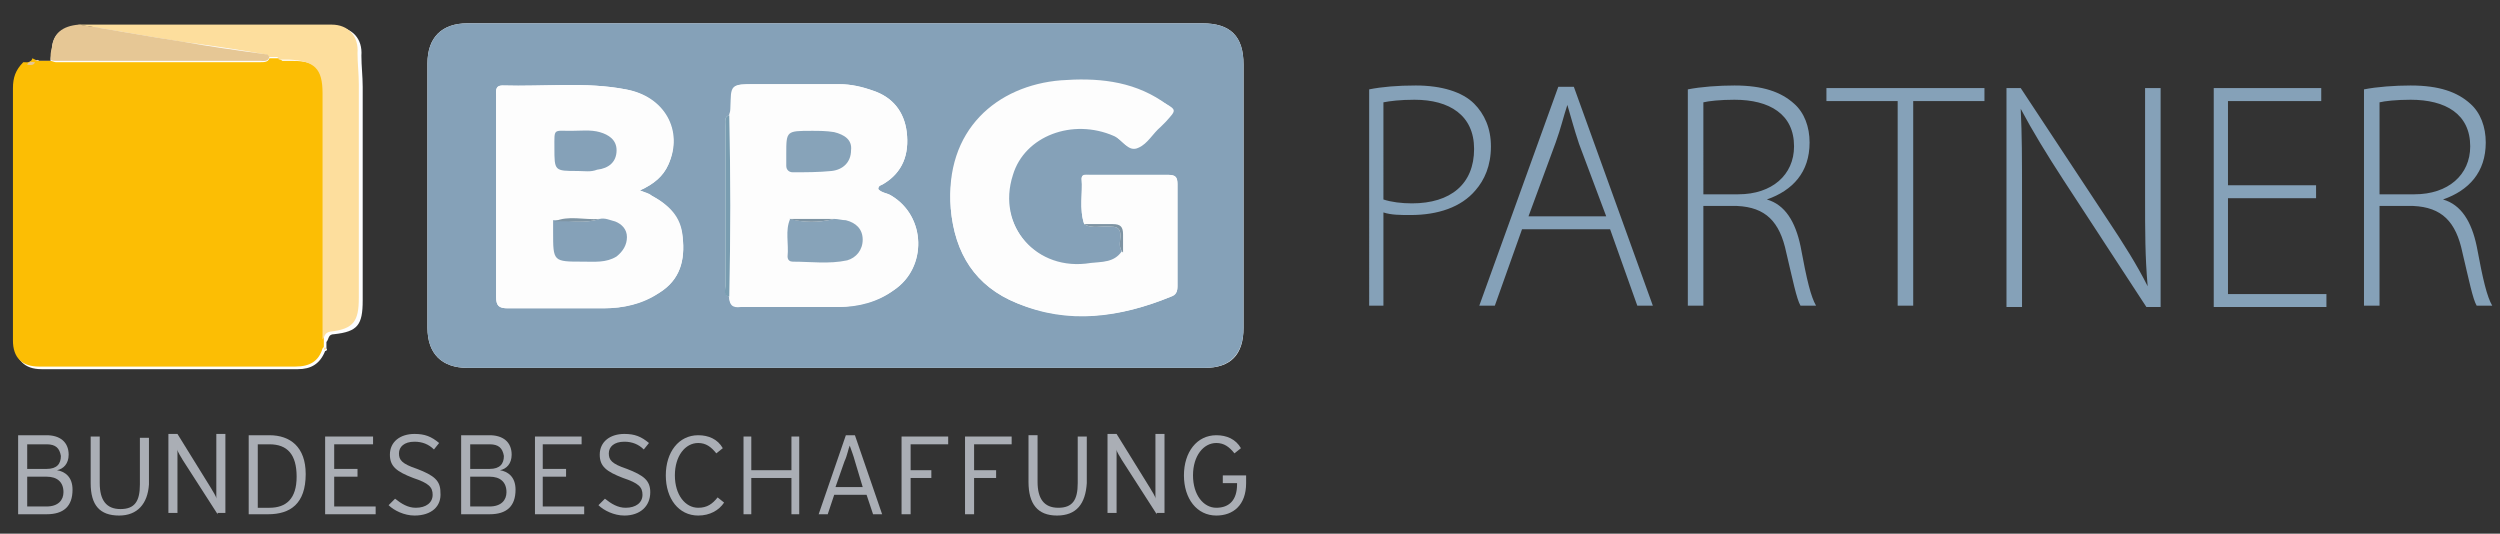<?xml version="1.0" encoding="utf-8"?>
<!-- Generator: Adobe Illustrator 24.0.0, SVG Export Plug-In . SVG Version: 6.00 Build 0)  -->
<svg version="1.1" id="Ebene_1" xmlns="http://www.w3.org/2000/svg" xmlns:xlink="http://www.w3.org/1999/xlink" x="0px" y="0px"
	 viewBox="0 0 193 41.2" style="enable-background:new 0 0 193 41.2;" xml:space="preserve">
<rect x="0" y="0" width="193" height="41.2" fill="#333333" stroke="none"/>
<style type="text/css">
	.st0{fill:#FDFEFF;}
	.st1{fill:#85A1B8;}
	.st2{fill:#FCBE04;}
	.st3{fill:#FDDE9D;}
	.st4{fill:#E6C795;}
	.st5{fill:#FDFDFD;}
	.st6{fill:#799DB1;}
	.st7{fill:#7E94A3;}
	.st8{fill:#AAAEB5;}
	.st9{fill:#87A3B9;}
</style>
<g>
	<path class="st0" d="M2.8,4.7L2.8,4.7c-0.3,0-0.6,0-0.7,0.3C1.4,5.5,1.2,6.2,1.2,7c0,6.5,0,13,0,19.5c0,1.3,0.7,2,2,2
		c6.6,0,13.2,0,19.8,0c1,0,1.7-0.4,2.1-1.4c0.1,0,0.2-0.1,0.1-0.2c0-0.2,0-0.4,0-0.5c0.2-0.2,0.1-0.6,0.6-0.6
		c1.8-0.2,2.2-0.7,2.2-2.6c0-5.5,0-11,0-16.5c0-0.8-0.1-1.6-0.1-2.4c0.1-1.3-0.7-2.2-2-2.2c-3.4,0-6.8,0-10.2,0c-3.1,0-6.3,0-9.4,0
		C4.8,2,4.1,2.6,4,3.8c0,0.3-0.1,0.6-0.1,0.9c-0.3,0-0.6,0-0.9,0C2.9,4.6,2.9,4.6,2.8,4.7"/>
	<path class="st0" d="M64.5,28.4c9.5,0,19,0,28.5,0c2,0,3-1,3-3.1c0-6.8,0-13.5,0-20.3c0-2.2-1-3.2-3.2-3.2c-18.9,0-37.8,0-56.7,0
		c-2,0-3.1,1.1-3.1,3.1c0,6.8,0,13.6,0,20.4c0,2,1.1,3.1,3.1,3.1C45.6,28.4,55,28.4,64.5,28.4"/>
	<path class="st1" d="M49.4,14.7c1.1-0.5,1.8-1.1,2.2-2c1.2-2.6-0.3-5.3-3.3-5.8c-3.1-0.6-6.3-0.2-9.5-0.3c-0.6,0-0.5,0.5-0.5,0.8
		c0,5.2,0,10.3,0,15.5c0,0.7,0.2,0.9,0.9,0.9c2.5,0,4.9,0,7.4,0c1.6,0,3-0.4,4.3-1.2c1.6-1,2-2.5,1.8-4.3c-0.2-1.5-1.1-2.5-2.4-3.2
		C50.1,14.9,49.9,14.9,49.4,14.7 M83.7,17.3c0.6,0.4,1.4,0.1,2.1,0.2c0.5,0,0.7,0.2,0.7,0.7c0,0.4-0.2,0.9,0.2,1.3
		c-0.6,0.8-1.6,0.7-2.4,0.9c-4.2,0.7-7.4-2.9-6.1-6.9c0.9-3,4.6-4.4,7.8-3c0.7,0.3,1.1,1.3,1.9,0.9c0.7-0.3,1.1-1.1,1.7-1.6
		c0.1-0.1,0.3-0.3,0.4-0.4c0.8-0.9,0.9-0.9-0.2-1.5c-2.4-1.5-5-1.8-7.8-1.6c-4.9,0.4-9,3.9-8.6,9.8c0.3,3.5,1.9,6,5.1,7.3
		c4,1.7,8,1.1,11.9-0.5c0.4-0.2,0.5-0.4,0.5-0.8c0-2.6,0-5.3,0-7.9c0-0.5-0.1-0.7-0.7-0.7c-2,0-4.1,0-6.1,0c-0.3,0-0.6,0-0.6,0.3
		C83.6,14.9,83.3,16.1,83.7,17.3 M56.3,22.9c0,0.6,0.2,0.9,0.9,0.8c2.5,0,5.1,0,7.6,0c1.5,0,3-0.4,4.2-1.3c2.6-1.7,2.5-5.7-0.2-7.3
		c-0.3-0.2-0.8-0.2-1-0.5c0-0.3,0.3-0.3,0.4-0.4c1.5-0.9,2-2.3,1.8-4c-0.2-1.6-1.1-2.7-2.6-3.2c-0.8-0.3-1.7-0.5-2.6-0.5
		c-2.2,0-4.3,0-6.5,0c-1.9,0-1.9,0-1.9,1.9c0,0.2,0,0.3-0.1,0.5C55.9,9,56,9.4,56,9.7c0,4.1,0,8.3,0,12.4
		C56,22.4,55.9,22.8,56.3,22.9 M64.5,28.4c-9.5,0-18.9,0-28.4,0c-2,0-3.1-1.1-3.1-3.1c0-6.8,0-13.6,0-20.4c0-2,1.1-3.1,3.1-3.1
		c18.9,0,37.8,0,56.7,0c2.2,0,3.2,1,3.2,3.2c0,6.8,0,13.5,0,20.3c0,2-1,3.1-3,3.1C83.4,28.4,74,28.4,64.5,28.4"/>
	<path class="st2" d="M3,4.7c0.3,0,0.6,0,0.9,0c0.1,0,0.3,0.1,0.4,0.1c5.3,0,10.5,0,15.8,0c0.3,0,0.6,0,0.7-0.3c0.2,0,0.4,0,0.7,0
		c0.1,0.1,0.2,0.1,0.3,0.2c0.3,0,0.5,0,0.8,0C24.4,4.7,25,5.3,25,7.2c0,5.8,0,11.5,0,17.3c0,0.6,0,1.2,0,1.7c0,0.2,0,0.4,0,0.5
		c0,0.1,0,0.1-0.1,0.2c-0.3,1-1,1.4-2.1,1.4c-6.6,0-13.2,0-19.8,0c-1.3,0-2-0.7-2-2c0-6.5,0-13,0-19.5c0-0.8,0.2-1.4,0.8-2
		c0.2,0,0.6,0.1,0.7-0.3l0,0C2.9,4.7,2.9,4.7,3,4.7"/>
	<path class="st3" d="M21.4,4.4c-0.2,0-0.4,0-0.7,0c-0.1-0.1-0.1-0.2-0.2-0.2c-2.2-0.4-4.4-0.7-6.6-1c-2.6-0.4-5.2-0.9-7.9-1.3
		c3.1,0,6.3,0,9.4,0c3.4,0,6.8,0,10.2,0c1.3,0,2.1,0.9,2,2.2c0,0.8,0.1,1.6,0.1,2.4c0,5.5,0,11,0,16.5c0,1.8-0.4,2.4-2.2,2.6
		c-0.5,0.1-0.4,0.4-0.6,0.6c0-0.6,0-1.2,0-1.7c0-5.8,0-11.5,0-17.3c0-1.9-0.6-2.5-2.6-2.6c-0.3,0-0.5,0-0.8,0
		C21.6,4.5,21.5,4.5,21.4,4.4"/>
	<path class="st4" d="M6.1,1.9c2.6,0.4,5.2,0.9,7.9,1.3c2.2,0.4,4.4,0.7,6.6,1c0.1,0,0.1,0.1,0.2,0.2c-0.1,0.4-0.5,0.3-0.7,0.3
		c-5.3,0-10.5,0-15.8,0c-0.1,0-0.3,0-0.4-0.1c0-0.3,0-0.6,0.1-0.9C4.1,2.6,4.8,2,6.1,1.9"/>
	<path class="st4" d="M2.7,4.8C2.6,5.1,2.3,5,2.1,5C2.2,4.7,2.5,4.8,2.7,4.8"/>
	<path class="st4" d="M3,4.7c-0.1,0-0.2,0-0.3,0C2.9,4.6,2.9,4.6,3,4.7"/>
	<path class="st3" d="M25,27c0-0.1,0-0.1,0.1-0.2C25.2,26.9,25.2,27,25,27"/>
	<path class="st5" d="M44.6,13.2c0.5,0,1,0.1,1.5,0c0.8-0.1,1.5-0.6,1.5-1.5c0-0.8-0.6-1.2-1.3-1.4c-0.7-0.2-1.5-0.1-2.2-0.1
		c-1.5,0-1.3-0.2-1.3,1.3C42.7,13.2,42.7,13.2,44.6,13.2 M46.3,16.9c-1.2,0.1-2.4-0.3-3.5,0.2c0,0.3,0,0.6,0,0.9
		c0,2.3,0,2.3,2.3,2.3c0.9,0,1.8,0.1,2.6-0.4c0.5-0.3,0.8-0.8,0.8-1.5c0-0.6-0.4-1-0.9-1.2C47.1,17,46.7,16.8,46.3,16.9 M49.4,14.7
		c0.5,0.2,0.7,0.3,0.9,0.4c1.3,0.7,2.3,1.6,2.4,3.2c0.2,1.8-0.2,3.3-1.8,4.3c-1.3,0.9-2.8,1.2-4.3,1.2c-2.5,0-4.9,0-7.4,0
		c-0.7,0-0.9-0.2-0.9-0.9c0-5.2,0-10.3,0-15.5c0-0.4-0.1-0.8,0.5-0.8c3.2,0.1,6.4-0.3,9.5,0.3c3,0.6,4.4,3.2,3.3,5.8
		C51.2,13.6,50.5,14.2,49.4,14.7"/>
	<path class="st5" d="M83.7,17.3c-0.4-1.2-0.1-2.4-0.2-3.5c0-0.4,0.3-0.3,0.6-0.3c2,0,4.1,0,6.1,0c0.5,0,0.7,0.2,0.7,0.7
		c0,2.6,0,5.3,0,7.9c0,0.4-0.1,0.7-0.5,0.8c-3.9,1.6-7.9,2.1-11.9,0.5c-3.2-1.3-4.8-3.9-5.1-7.3C72.9,10,77,6.6,81.9,6.2
		c2.7-0.2,5.4,0,7.8,1.6c1,0.7,1,0.7,0.2,1.5c-0.1,0.1-0.3,0.3-0.4,0.4c-0.5,0.6-1,1.3-1.7,1.6c-0.8,0.4-1.2-0.6-1.9-0.9
		c-3.2-1.4-6.9,0-7.8,3c-1.2,4,1.9,7.6,6.1,6.9c0.8-0.1,1.8,0,2.4-0.9c0-0.5,0-1,0-1.4c0.1-0.6-0.2-0.8-0.8-0.8
		C85.2,17.3,84.4,17.3,83.7,17.3"/>
	<path class="st5" d="M62.7,10.1c-2,0-2,0-2,1.9c0,0.3,0,0.6,0,0.9c0,0.3,0.2,0.5,0.5,0.5c1,0,2,0,3-0.1c0.9-0.1,1.4-0.7,1.5-1.6
		c0-0.8-0.6-1.2-1.3-1.4C63.8,10,63.2,10.1,62.7,10.1 M60.9,16.9c-0.4,1-0.1,2-0.2,2.9c0,0.2,0.1,0.4,0.4,0.4c1.4,0,2.8,0.2,4.2-0.1
		c0.7-0.2,1.2-0.7,1.2-1.6c0-0.8-0.5-1.3-1.3-1.5c-0.3-0.1-0.6-0.1-0.9-0.1C63.2,16.9,62.1,16.9,60.9,16.9 M56.3,8.9
		c0-0.2,0.1-0.3,0.1-0.5c0.1-1.9,0.1-1.9,1.9-1.9c2.2,0,4.3,0,6.5,0c0.9,0,1.7,0.2,2.6,0.5c1.5,0.5,2.4,1.6,2.6,3.2
		c0.2,1.7-0.3,3.1-1.8,4c-0.2,0.1-0.4,0.1-0.4,0.4c0.3,0.3,0.7,0.3,1,0.5c2.7,1.6,2.8,5.5,0.2,7.3c-1.3,0.9-2.7,1.2-4.2,1.3
		c-2.5,0-5.1,0-7.6,0c-0.7,0-0.9-0.3-0.9-0.8C56.4,18.3,56.4,13.6,56.3,8.9"/>
	<path class="st6" d="M56.3,8.9c0.1,4.7,0.1,9.3,0,14c-0.5-0.1-0.3-0.5-0.3-0.8c0-4.1,0-8.3,0-12.4C56,9.4,55.9,9,56.3,8.9"/>
	<path class="st7" d="M83.7,17.3c0.7,0,1.5,0,2.2,0c0.6,0,0.8,0.2,0.8,0.8c0,0.5,0,1,0,1.4c-0.4-0.4-0.2-0.9-0.2-1.3
		c0-0.5-0.2-0.7-0.7-0.7C85.1,17.4,84.3,17.7,83.7,17.3"/>
	<path class="st4" d="M21.4,4.4c0.1,0.1,0.2,0.1,0.3,0.2C21.6,4.5,21.5,4.5,21.4,4.4"/>
	<path class="st8" d="M3.6,36.8H2.1v2.3h1.5c0.9,0,1.3-0.5,1.3-1.1C4.9,37.2,4.4,36.8,3.6,36.8 M3.6,34.3H2.1v1.9h1.5
		c0.8,0,1.1-0.4,1.1-1C4.6,34.6,4.3,34.3,3.6,34.3 M3.6,39.7H1.4v-6.1h2.2c1,0,1.7,0.5,1.7,1.5c0,0.7-0.4,1.1-0.9,1.2
		c0.6,0.1,1.2,0.5,1.2,1.5C5.6,39.1,4.9,39.7,3.6,39.7"/>
	<path class="st8" d="M9.2,39.8C7.7,39.8,7,39,7,37.3v-3.6h0.7v3.6c0,1.3,0.5,2,1.6,2c1.1,0,1.5-0.6,1.5-1.9v-3.6h0.7v3.6
		C11.4,38.9,10.6,39.8,9.2,39.8"/>
	<path class="st8" d="M16.8,39.7l-2.7-4.2c-0.1-0.2-0.4-0.6-0.4-0.8v0.4v4.5h-0.7v-6.1h0.7l2.6,4.2c0.1,0.2,0.4,0.6,0.4,0.8v-0.4
		v-4.6h0.7v6.1H16.8z"/>
	<path class="st8" d="M20.8,34.3h-0.9v4.9h0.9c1.3,0,2.1-0.7,2.1-2.4C22.9,35.1,22.2,34.3,20.8,34.3 M20.7,39.7h-1.5v-6.1h1.6
		c1.6,0,2.8,0.9,2.8,3C23.6,38.9,22.4,39.7,20.7,39.7"/>
</g>
<polygon class="st8" points="25.1,33.7 25.1,39.7 29,39.7 29,39.1 25.8,39.1 25.8,36.8 27.6,36.8 27.6,36.2 25.8,36.2 25.8,34.3 
	28.8,34.3 28.8,33.7 "/>
<g>
	<path class="st8" d="M32,39.8c-0.8,0-1.6-0.4-2-0.8l0.5-0.5c0.5,0.4,1,0.7,1.6,0.7c0.8,0,1.3-0.4,1.3-1c0-0.6-0.3-0.9-1.5-1.3
		c-1.3-0.5-1.8-0.9-1.8-1.8c0-1,0.8-1.6,1.9-1.6c0.8,0,1.3,0.2,1.9,0.7l-0.4,0.5c-0.4-0.4-0.9-0.6-1.5-0.6c-0.8,0-1.2,0.4-1.2,0.9
		c0,0.5,0.2,0.8,1.4,1.2c1.3,0.5,1.8,0.9,1.8,1.8C34.1,39.1,33.3,39.8,32,39.8"/>
	<path class="st8" d="M37.8,36.8h-1.5v2.3h1.5c0.9,0,1.3-0.5,1.3-1.1C39.1,37.2,38.6,36.8,37.8,36.8 M37.8,34.3h-1.5v1.9h1.5
		c0.8,0,1.1-0.4,1.1-1C38.8,34.6,38.5,34.3,37.8,34.3 M37.8,39.7h-2.2v-6.1h2.2c1,0,1.7,0.5,1.7,1.5c0,0.7-0.4,1.1-0.9,1.2
		c0.6,0.1,1.2,0.5,1.2,1.5C39.8,39.1,39.1,39.7,37.8,39.7"/>
</g>
<polygon class="st8" points="41.3,33.7 41.3,39.7 45.1,39.7 45.1,39.1 41.9,39.1 41.9,36.8 43.7,36.8 43.7,36.2 41.9,36.2 
	41.9,34.3 44.9,34.3 44.9,33.7 "/>
<g>
	<path class="st8" d="M48.2,39.8c-0.8,0-1.6-0.4-2-0.8l0.5-0.5c0.5,0.4,1,0.7,1.6,0.7c0.8,0,1.3-0.4,1.3-1c0-0.6-0.3-0.9-1.5-1.3
		c-1.3-0.5-1.8-0.9-1.8-1.8c0-1,0.8-1.6,1.9-1.6c0.8,0,1.3,0.2,1.9,0.7l-0.4,0.5c-0.4-0.4-0.9-0.6-1.5-0.6c-0.8,0-1.2,0.4-1.2,0.9
		c0,0.5,0.2,0.8,1.4,1.2c1.3,0.5,1.8,0.9,1.8,1.8C50.2,39.1,49.4,39.8,48.2,39.8"/>
	<path class="st8" d="M53.9,39.8c-1.5,0-2.5-1.3-2.5-3.1c0-1.8,1-3.1,2.5-3.1c0.8,0,1.5,0.3,1.9,1l-0.5,0.4
		c-0.4-0.5-0.8-0.8-1.4-0.8c-1,0-1.8,1-1.8,2.5c0,1.5,0.8,2.5,1.8,2.5c0.7,0,1.1-0.3,1.5-0.8l0.5,0.4C55.5,39.4,54.8,39.8,53.9,39.8
		"/>
</g>
<polygon class="st8" points="61.1,33.7 61.1,36.3 58,36.3 58,33.7 57.4,33.7 57.4,39.7 58,39.7 58,36.9 61.1,36.9 61.1,39.7 
	61.7,39.7 61.7,33.7 "/>
<g>
	<path class="st8" d="M66,35.6c-0.1-0.4-0.3-0.9-0.4-1.2c-0.1,0.2-0.2,0.8-0.4,1.2l-0.7,2h2.1L66,35.6z M67.4,39.7l-0.5-1.5h-2.5
		l-0.5,1.5h-0.7l2.1-6.1H66l2.1,6.1H67.4z"/>
</g>
<polygon class="st8" points="69.6,33.7 69.6,39.7 70.3,39.7 70.3,36.9 71.9,36.9 71.9,36.3 70.3,36.3 70.3,34.3 73.2,34.3 
	73.2,33.7 "/>
<polygon class="st8" points="74.5,33.7 74.5,39.7 75.2,39.7 75.2,36.9 76.9,36.9 76.9,36.3 75.2,36.3 75.2,34.3 78.1,34.3 
	78.1,33.7 "/>
<g>
	<path class="st8" d="M81.6,39.8c-1.5,0-2.2-0.9-2.2-2.6v-3.6h0.7v3.6c0,1.3,0.5,2,1.6,2c1.1,0,1.5-0.6,1.5-1.9v-3.6h0.7v3.6
		C83.8,38.9,83.1,39.8,81.6,39.8"/>
	<path class="st8" d="M89.3,39.7l-2.7-4.2c-0.1-0.2-0.4-0.6-0.4-0.8v0.4v4.5h-0.7v-6.1h0.7l2.6,4.2c0.1,0.2,0.4,0.6,0.4,0.8v-0.4
		v-4.6h0.7v6.1H89.3z"/>
	<path class="st8" d="M93.9,39.8c-1.5,0-2.5-1.3-2.5-3.1c0-1.8,1-3.1,2.5-3.1c0.8,0,1.5,0.3,1.9,1l-0.5,0.4
		c-0.4-0.5-0.8-0.8-1.4-0.8c-1,0-1.8,1-1.8,2.5c0,1.5,0.8,2.5,1.8,2.5c1,0,1.6-0.6,1.6-1.8v-0.1h-1.1v-0.6h1.8v0.6
		C96.2,39,95.2,39.8,93.9,39.8"/>
	<path class="st1" d="M46.3,16.9c0.4-0.1,0.8,0.1,1.2,0.2c0.5,0.2,0.9,0.6,0.9,1.2c0,0.6-0.3,1.1-0.8,1.5c-0.8,0.5-1.7,0.4-2.6,0.4
		c-2.3,0-2.3,0-2.3-2.3c0-0.3,0-0.6,0-0.9C43.9,17,45.1,17.3,46.3,16.9"/>
	<path class="st1" d="M44.6,13.2c-1.8,0-1.8,0-1.8-1.8c0-1.5-0.1-1.3,1.3-1.3c0.7,0,1.5-0.1,2.2,0.1c0.7,0.2,1.3,0.6,1.3,1.4
		c0,0.9-0.6,1.4-1.5,1.5C45.6,13.3,45.1,13.2,44.6,13.2"/>
	<path class="st7" d="M46.3,16.9c-1.2,0.4-2.3,0.1-3.5,0.2C43.9,16.6,45.1,17,46.3,16.9"/>
	<path class="st9" d="M64.4,16.9c0.3,0,0.6,0.1,0.9,0.1c0.8,0.2,1.3,0.7,1.3,1.5c0,0.8-0.5,1.4-1.2,1.6c-1.4,0.3-2.8,0.1-4.2,0.1
		c-0.2,0-0.4-0.1-0.4-0.4c0.1-1-0.2-2,0.2-2.9C62.1,17.2,63.2,17.2,64.4,16.9"/>
	<path class="st9" d="M62.7,10.1c0.5,0,1.1,0,1.7,0.1c0.8,0.2,1.4,0.6,1.3,1.4c0,0.9-0.6,1.5-1.5,1.6c-1,0.1-2,0.1-3,0.1
		c-0.3,0-0.5-0.2-0.5-0.5c0-0.3,0-0.6,0-0.9C60.7,10.1,60.7,10.1,62.7,10.1"/>
	<path class="st7" d="M64.4,16.9c-1.2,0.3-2.3,0.3-3.5,0C62.1,16.9,63.2,16.9,64.4,16.9"/>
	<path class="st1" d="M183.7,7.9c0.4-0.1,1.3-0.2,2.4-0.2c2.7,0,4.6,1.1,4.6,3.6c0,2.2-1.7,3.7-4.3,3.7h-2.7V7.9z M182.5,23.6h1.2
		v-7.7h2.6c2.2,0.1,3.3,1.2,3.8,3.6c0.5,2.1,0.8,3.6,1.1,4.1h1.2c-0.4-0.7-0.7-1.9-1.2-4.6c-0.4-1.9-1.2-3.2-2.6-3.6v0
		c2-0.7,3.3-2.1,3.3-4.4c0-1.2-0.4-2.3-1.2-3c-1-0.9-2.4-1.4-4.6-1.4c-1.2,0-2.6,0.1-3.6,0.3V23.6z M178.8,14.3h-6.8V7.8h7.2v-1
		h-8.3v16.9h8.7v-1h-7.6v-7.4h6.8V14.3z M156.1,23.6v-8.5c0-2.8,0-4.6-0.1-6.7l0,0c0.9,1.7,2,3.5,3.3,5.5l6.4,9.8h1.1V6.8h-1.2v8.4
		c0,2.7,0,4.6,0.2,6.9l0,0c-0.8-1.6-1.8-3.2-3.2-5.3l-6.6-10h-1.1v16.9H156.1z M146.5,23.6h1.2V7.8h5.5v-1H141v1h5.5V23.6z
		 M131.5,7.9c0.4-0.1,1.3-0.2,2.4-0.2c2.7,0,4.6,1.1,4.6,3.6c0,2.2-1.7,3.7-4.3,3.7h-2.7V7.9z M130.3,23.6h1.2v-7.7h2.6
		c2.2,0.1,3.3,1.2,3.8,3.6c0.5,2.1,0.8,3.6,1.1,4.1h1.2c-0.4-0.7-0.7-1.9-1.2-4.6c-0.4-1.9-1.2-3.2-2.6-3.6v0c2-0.7,3.3-2.1,3.3-4.4
		c0-1.2-0.4-2.3-1.2-3c-1-0.9-2.4-1.4-4.6-1.4c-1.2,0-2.6,0.1-3.6,0.3V23.6z M118,16.7l2.1-5.7c0.4-1.1,0.6-2,0.9-2.9h0
		c0.3,1,0.5,1.8,0.9,3l2.1,5.6H118z M124.3,17.7l2.1,5.9h1.2l-6.1-16.9h-1.2l-6.1,16.9h1.2l2.1-5.9H124.3z M106.8,7.9
		c0.5-0.1,1.3-0.2,2.4-0.2c2.7,0,4.6,1.2,4.6,3.8c0,2.7-1.8,4.2-4.8,4.2c-0.8,0-1.6-0.1-2.2-0.3V7.9z M105.6,23.6h1.2v-7.2
		c0.6,0.2,1.3,0.2,2.1,0.2c2.1,0,3.9-0.6,5-1.9c0.7-0.8,1.2-1.9,1.2-3.4c0-1.4-0.5-2.5-1.3-3.3c-0.9-0.9-2.5-1.4-4.5-1.4
		c-1.4,0-2.6,0.1-3.6,0.3V23.6z"/>
</g>
</svg>
